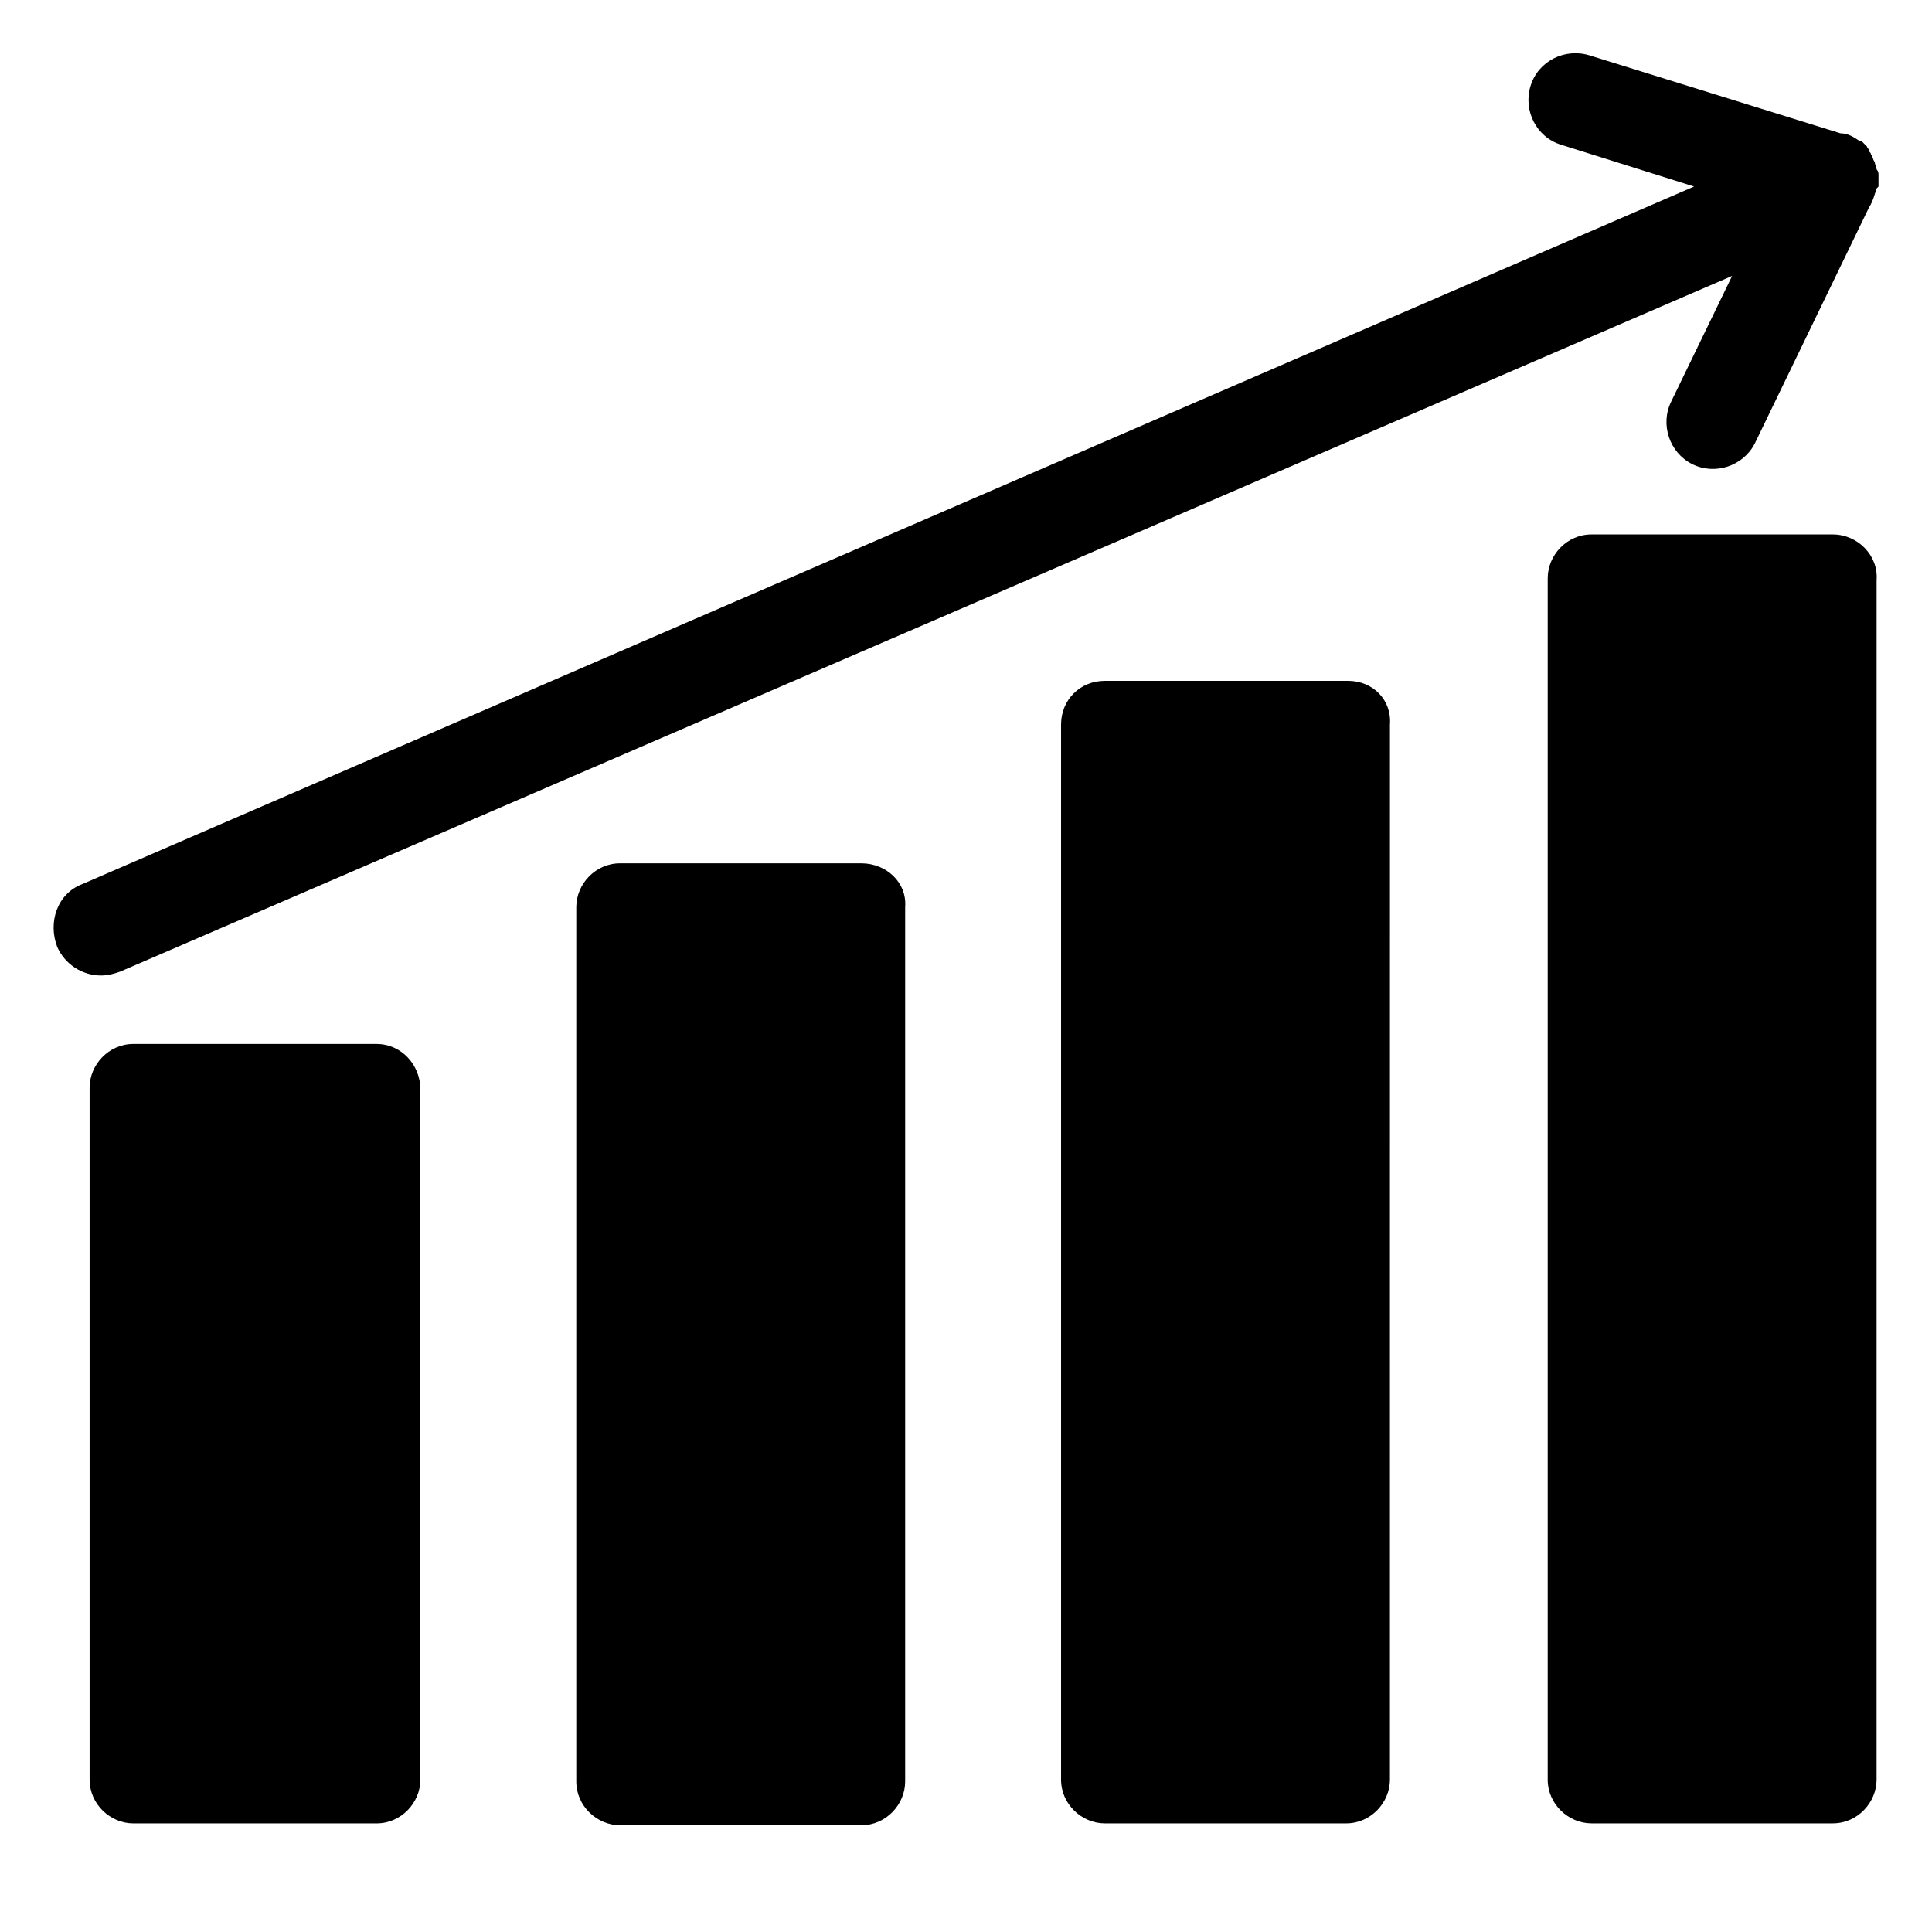 <?xml version="1.0" encoding="UTF-8"?>
<!-- The Best Svg Icon site in the world: iconSvg.co, Visit us! https://iconsvg.co -->
<svg fill="#000000" width="800px" height="800px" version="1.1" viewBox="144 144 512 512" xmlns="http://www.w3.org/2000/svg">
 <g>
  <path d="m243.82 420.66h-64.488c-6.551 0-11.586 5.543-11.586 11.586v183.39c0 6.551 5.543 11.586 11.586 11.586h64.488c6.551 0 11.586-5.543 11.586-11.586l0.004-182.88c0-6.551-5.039-12.09-11.59-12.09z"/>
  <path d="m372.29 372.79h-63.984c-6.551 0-11.586 5.543-11.586 11.586v231.75c0 6.551 5.543 11.586 11.586 11.586h63.984c6.551 0 11.586-5.543 11.586-11.586v-231.75c0.504-6.547-5.035-11.586-11.586-11.586z"/>
  <path d="m501.27 324.43h-64.488c-6.551 0-11.59 5.039-11.59 11.59v279.61c0 6.551 5.543 11.586 11.586 11.586h63.984c6.551 0 11.586-5.543 11.586-11.586l0.004-279.61c0.504-6.551-4.535-11.59-11.082-11.59z"/>
  <path d="m629.73 285.63h-63.984c-6.551 0-11.586 5.543-11.586 11.586v318.41c0 6.551 5.543 11.586 11.586 11.586h63.984c6.551 0 11.586-5.543 11.586-11.586l0.004-317.9c0.504-6.551-5.039-12.094-11.59-12.094z"/>
  <path d="m175.8 401.51 427.23-184.39-16.121 33.25c-3.023 6.047-0.504 13.602 5.543 16.625 6.047 3.023 13.602 0.504 16.625-5.543l30.23-62.473c1.008-1.512 1.512-3.527 2.016-5.039l0.5-0.5v-2.016-1.008c0-0.504 0-1.008-0.504-1.512 0-0.504-0.504-1.512-0.504-2.016-0.504-0.504-0.504-1.512-1.008-2.016 0-0.504-0.504-0.504-0.504-1.008 0-0.504-0.504-0.504-0.504-1.008l-1.512-1.512h-0.504c-1.512-1.008-3.023-2.016-5.039-2.016l-66.504-20.656c-6.551-2.016-13.602 1.512-15.617 8.062s1.512 13.602 8.062 15.617l35.266 11.082-427.23 184.9c-6.551 2.519-9.07 10.078-6.551 16.625 2.016 4.535 6.551 7.559 11.586 7.559 2.019-0.004 3.531-0.504 5.043-1.008z"/>
 </g>
</svg>